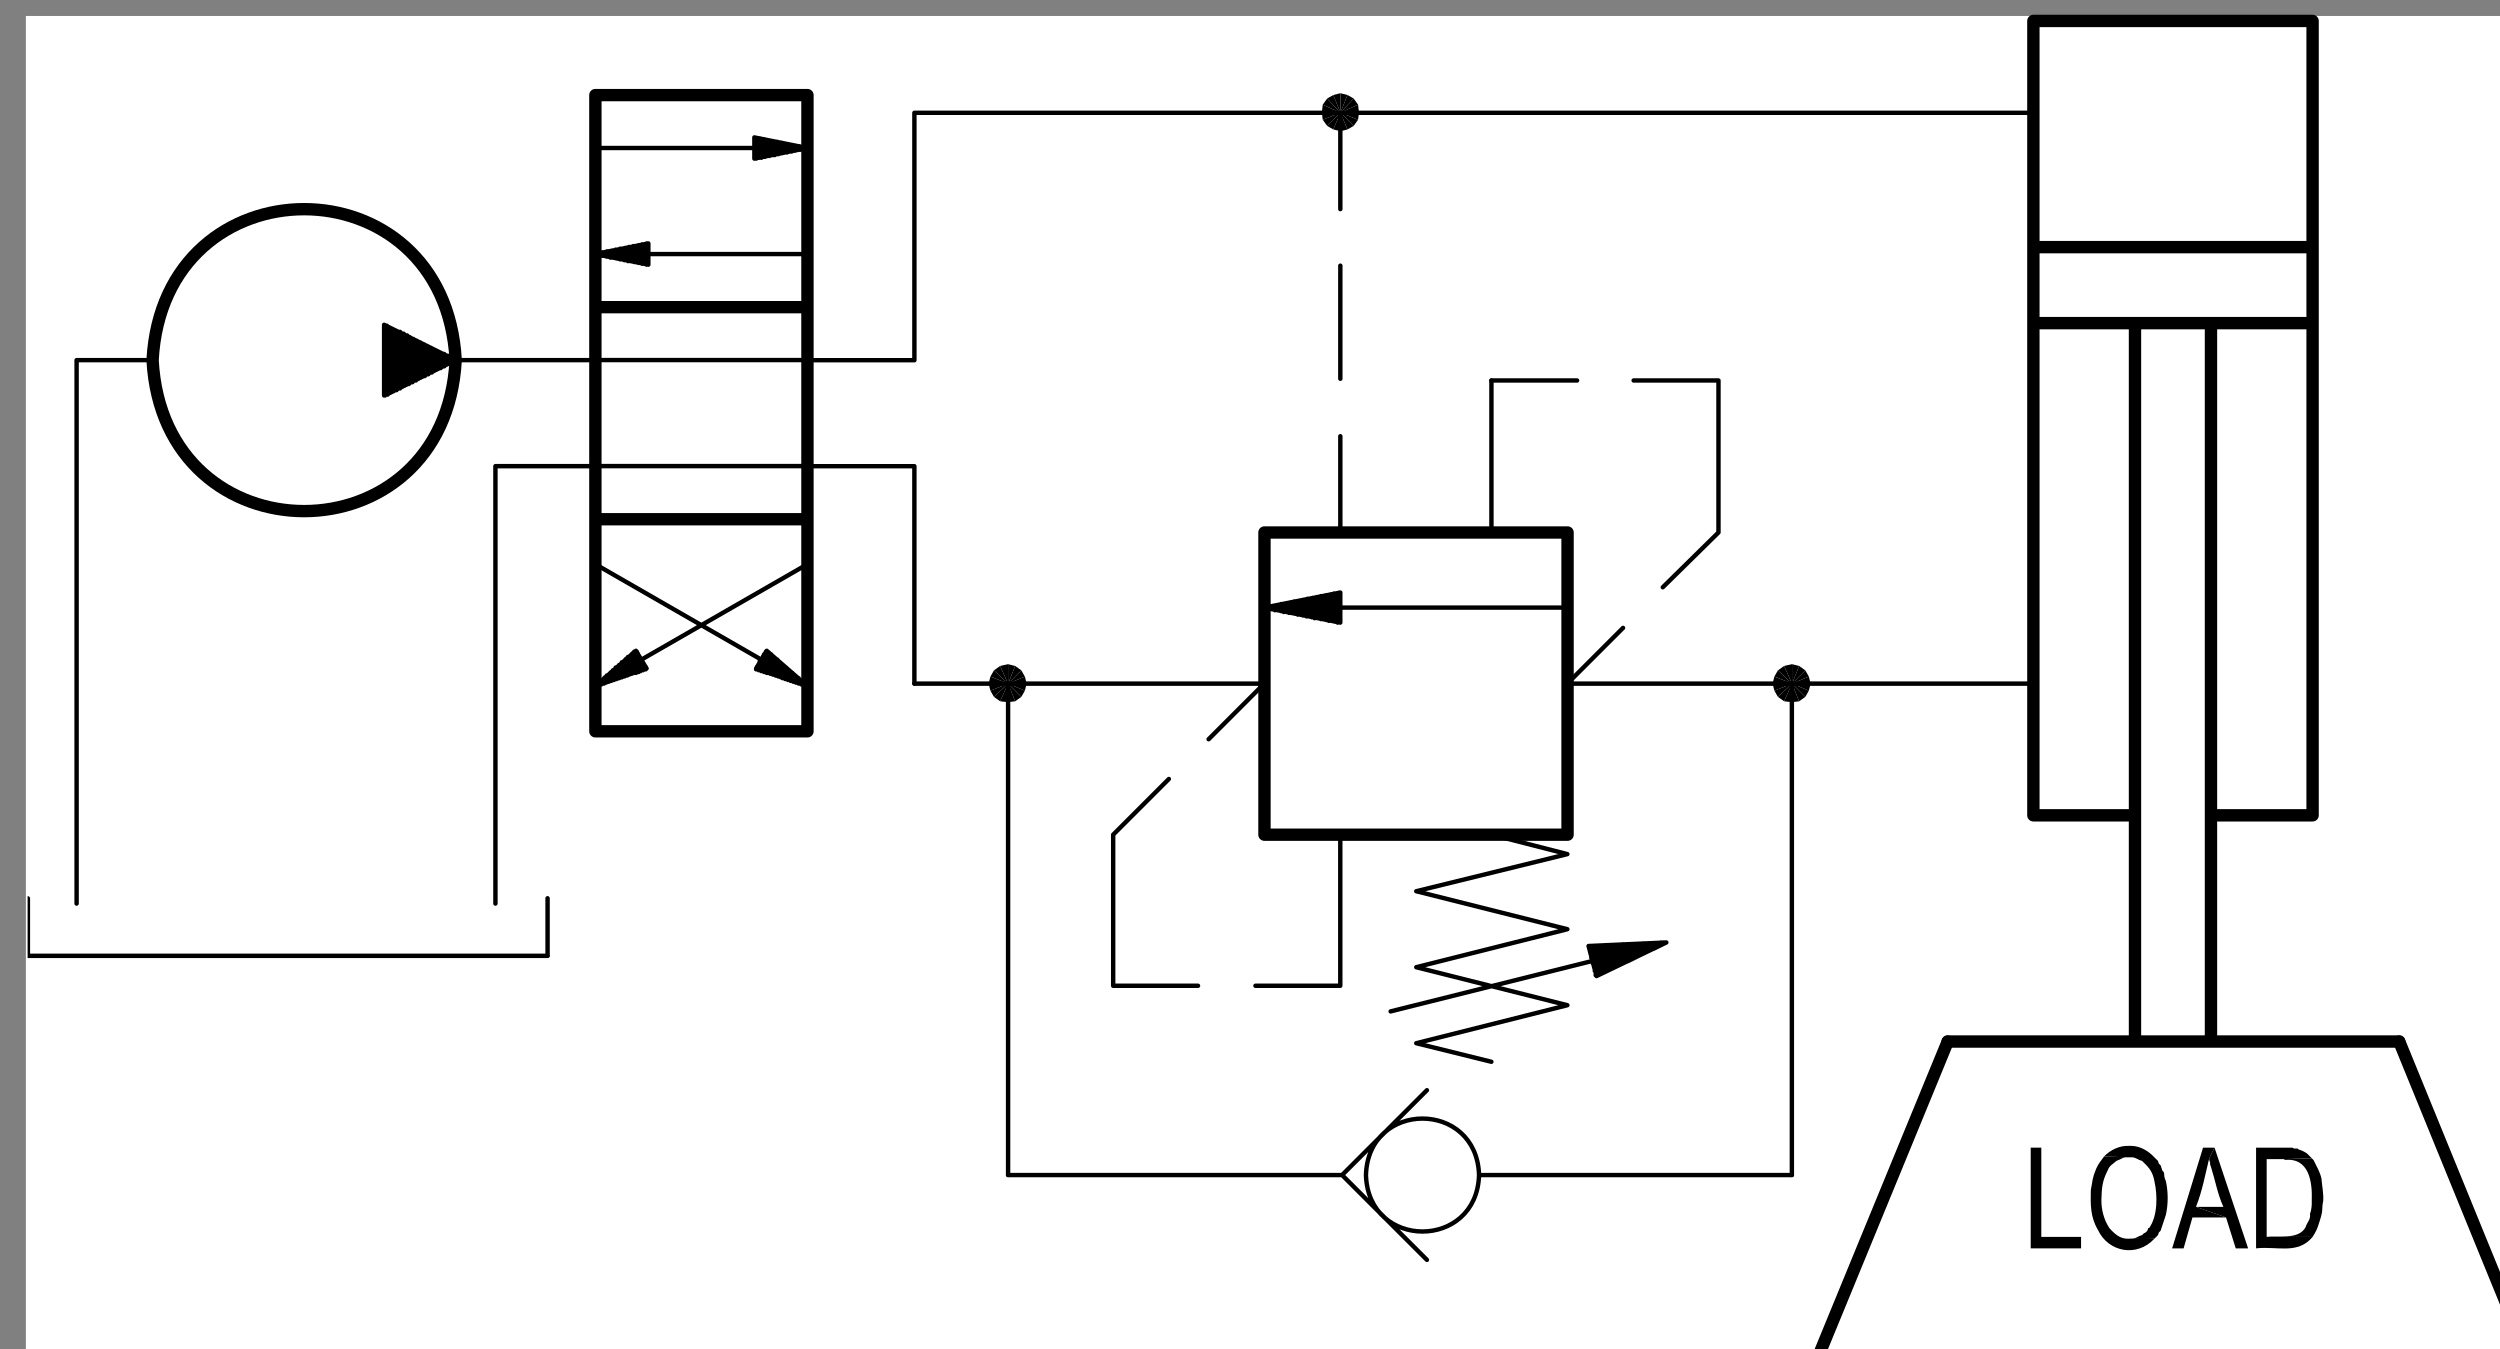 <?xml version="1.0" encoding="UTF-8" standalone="no"?>
<!-- Created with Inkscape (http://www.inkscape.org/) -->

<svg
   width="50mm"
   height="26.985mm"
   viewBox="0 0 50 26.985"
   version="1.1"
   id="svg1"
   inkscape:version="1.4.2 (2aeb623e1d, 2025-05-12)"
   sodipodi:docname="cbOnRod.svg"
   xmlns:inkscape="http://www.inkscape.org/namespaces/inkscape"
   xmlns:sodipodi="http://sodipodi.sourceforge.net/DTD/sodipodi-0.dtd"
   xmlns="http://www.w3.org/2000/svg"
   xmlns:svg="http://www.w3.org/2000/svg">
  <rect x="0" y="0" width="50" height="26.985" fill="#808080" stroke="none"/>
  <sodipodi:namedview
     id="namedview1"
     pagecolor="#ffffff"
     bordercolor="#000000"
     borderopacity="0.25"
     inkscape:showpageshadow="2"
     inkscape:pageopacity="0.0"
     inkscape:pagecheckerboard="0"
     inkscape:deskcolor="#d1d1d1"
     inkscape:document-units="mm"
     inkscape:zoom="2.0233293"
     inkscape:cx="72.652534"
     inkscape:cy="57.578368"
     inkscape:window-width="1854"
     inkscape:window-height="1011"
     inkscape:window-x="66"
     inkscape:window-y="32"
     inkscape:window-maximized="1"
     inkscape:current-layer="layer1"
     showborder="false" />
  <defs
     id="defs1">
    <clipPath
       clipPathUnits="userSpaceOnUse"
       id="clipPath569">
      <path
         d="m 383.672,242.19 h 141.732 v 76.495 H 383.672 Z"
         transform="translate(-407.903,-299.123)"
         id="path569" />
    </clipPath>
    <clipPath
       clipPathUnits="userSpaceOnUse"
       id="clipPath572">
      <path
         d="m 383.672,265.203 h 29.685 v 3.703 h -29.685 z"
         transform="translate(-383.689,-268.655)"
         id="path572" />
    </clipPath>
    <clipPath
       clipPathUnits="userSpaceOnUse"
       id="clipPath576">
      <path
         d="m 383.672,242.19 h 141.732 v 76.495 H 383.672 Z"
         transform="translate(-439.171,-252.996)"
         id="path576" />
    </clipPath>
    <clipPath
       clipPathUnits="userSpaceOnUse"
       id="clipPath628">
      <path
         d="m 383.672,242.19 h 141.732 v 76.495 H 383.672 Z"
         transform="translate(-502.958,-273.358)"
         id="path628" />
    </clipPath>
    <clipPath
       clipPathUnits="userSpaceOnUse"
       id="clipPath631">
      <path
         d="m 383.672,242.19 h 141.732 v 76.495 H 383.672 Z"
         transform="translate(-501.207,-254.047)"
         id="path631" />
    </clipPath>
    <clipPath
       clipPathUnits="userSpaceOnUse"
       id="clipPath633">
      <path
         d="m 383.672,242.19 h 141.732 v 76.495 H 383.672 Z"
         transform="translate(-502.608,-254.647)"
         id="path633" />
    </clipPath>
    <clipPath
       clipPathUnits="userSpaceOnUse"
       id="clipPath635">
      <path
         d="m 383.672,242.19 h 141.732 v 76.495 H 383.672 Z"
         transform="translate(-507.461,-254.547)"
         id="path635" />
    </clipPath>
    <clipPath
       clipPathUnits="userSpaceOnUse"
       id="clipPath637">
      <path
         d="m 383.672,242.19 h 141.732 v 76.495 H 383.672 Z"
         transform="translate(-507.461,-254.547)"
         id="path637" />
    </clipPath>
    <clipPath
       clipPathUnits="userSpaceOnUse"
       id="clipPath639">
      <path
         d="m 383.672,242.19 h 141.732 v 76.495 H 383.672 Z"
         transform="translate(-512.964,-253.947)"
         id="path639" />
    </clipPath>
    <clipPath
       clipPathUnits="userSpaceOnUse"
       id="clipPath641">
      <path
         d="m 383.672,242.19 h 141.732 v 76.495 H 383.672 Z"
         transform="translate(-511.413,-254.547)"
         id="path641" />
    </clipPath>
    <clipPath
       clipPathUnits="userSpaceOnUse"
       id="clipPath643">
      <path
         d="m 484.547,242.19 h 40.856 v 18.811 h -40.856 z"
         transform="translate(-517.917,-260.55)"
         id="path643" />
    </clipPath>
  </defs>
  <g
     inkscape:label="Layer 1"
     inkscape:groupmode="layer"
     id="layer1"
     transform="translate(-57.415,-109.008)">
    <g
       id="g564"
       transform="matrix(0.265,0,0,0.265,-293.228,-75.567)">
      <path
         id="path565"
         d="M 383.671,318.684 H 525.403 V 242.19 H 383.671 Z"
         style="fill:#ffffff;fill-opacity:1;fill-rule:nonzero;stroke:none"
         transform="matrix(1.333,0,0,-1.333,813.701,1122.52)" />
      <g
         id="g1542">
        <path
           id="path566"
           d="M 0,0 V 12.007 H -12.007 V 0 Z M 0,12.007 Z M 0,-12.007 V 0 H -12.007 V -12.007 Z M 0,0 Z M 0,12.007 V 24.014 H -12.007 V 12.007 Z m 0,12.007 z"
           style="fill:none;stroke:#000000;stroke-width:0.7;stroke-linecap:round;stroke-linejoin:round;stroke-miterlimit:10;stroke-dasharray:none;stroke-opacity:1"
           transform="matrix(1.333,0,0,-1.333,1384.121,735.697)" />
        <path
           id="path567"
           d="m 0,0 h 12.007 m -3.002,-0.4 0.15,-0.15 m -0.15,0.05 0.1,-0.1 m -0.1,0 v 1.2 m 0.651,-0.15 0.75,-0.75 m -0.85,0.8 0.8,-0.85 M 9.405,0.5 10.256,-0.35 m -0.951,0.9 0.901,-0.9 M 11.907,0 v 0.05 m -0.25,0 0.1,-0.1 m -0.2,0.15 0.15,-0.15 m -0.601,0.2 0.301,-0.25 m -0.401,0.3 0.301,-0.35 m -0.401,0.35 0.351,-0.35 m -0.501,0.4 0.4,-0.4 m -0.5,0.4 0.45,-0.45 m -0.55,0.5 0.45,-0.5 m -0.55,0.5 0.5,-0.5 m -0.65,0.55 0.55,-0.6 m -0.65,0.6 0.6,-0.6 m -0.7,0.6 0.6,-0.6 m -0.7,0.65 0.65,-0.65 m -0.8,0.65 0.7,-0.7 m -0.8,0.75 0.75,-0.75 m 0.701,0.45 0.25,-0.25 m 0,0.2 0.15,-0.2 m -0.25,0.2 0.2,-0.2 m 0.25,0.15 0.05,-0.1 M 9.205,0.55 10.156,-0.4 M 9.105,0.55 10.056,-0.4 m -1.051,1 1.001,-1 M 9.005,0.5 9.906,-0.4 M 9.005,0.4 9.856,-0.45 M 9.005,0.3 9.756,-0.45 M 9.005,-0.6 12.007,0 9.005,0.6 m 0,-0.75 0.4,-0.4 m -0.4,0.35 0.3,-0.35 m -0.3,0.25 0.25,-0.25 M 9.005,0.15 9.606,-0.5 M 9.005,0.05 9.556,-0.5 M 9.005,-0.05 9.456,-0.5 M 9.005,0.25 9.706,-0.45 M 0,-6.004 h 12.007 m -9.005,0.401 -0.2,0.15 m 0.2,-0.05 -0.1,0.1 m 0.1,-0.05 -0.05,0.05 m 0.05,-1.201 v 1.201 m -0.701,-1.051 -0.75,0.751 m 0.9,-0.801 -0.85,0.801 m 0.95,-0.801 -0.85,0.851 M 2.652,-6.554 1.751,-5.653 M 0.1,-6.004 H 0.05 m 0.25,-0.05 -0.1,0.101 m 0.2,-0.151 -0.15,0.151 m 0.6,-0.251 -0.3,0.301 M 0.951,-6.204 0.65,-5.853 M 1.101,-6.204 0.7,-5.853 M 1.201,-6.254 0.8,-5.853 M 1.301,-6.254 0.85,-5.853 m 0.551,-0.451 -0.45,0.501 m 0.6,-0.501 -0.55,0.501 m 0.65,-0.551 -0.55,0.551 m 0.65,-0.551 -0.6,0.601 m 0.7,-0.651 -0.6,0.651 m 0.75,-0.651 -0.7,0.651 m 0.8,-0.651 -0.7,0.701 m 0.8,-0.751 -0.75,0.751 M 0.75,-6.154 0.5,-5.903 m 0,-0.201 -0.15,0.151 m 0.3,-0.201 -0.25,0.251 m -0.2,-0.151 -0.1,0.05 m 2.652,-0.55 -0.901,0.901 M 2.902,-6.604 1.901,-5.603 M 3.002,-6.604 2.001,-5.603 M 3.002,-6.504 2.051,-5.603 M 3.002,-6.404 2.151,-5.553 M 3.002,-6.354 2.201,-5.553 M 3.002,-5.403 0,-6.004 l 3.002,-0.6 m 0,0.701 -0.4,0.4 m 0.4,-0.3 -0.35,0.35 m 0.35,-0.25 -0.25,0.25 m 0.25,-0.701 -0.651,0.601 m 0.651,-0.501 -0.551,0.551 m 0.551,-0.45 -0.501,0.45 M 3.002,-6.254 2.301,-5.553 M 0,-12.007 H 12.007 M 0,-18.01 H 12.007 M 0,-30.468 l 12.007,6.904 m 0,-6.904 L 0,-23.564 m 9.205,-5.753 0.05,-0.25 m -0.1,0.2 0.05,-0.15 m -0.1,0 v 0.05 l 0.601,1 m 0.5,-0.45 0.3,-1.05 m -0.4,1.15 0.3,-1.1 m -0.4,1.15 0.35,-1.15 m -0.4,1.25 0.3,-1.2 m 1.651,-0.551 v -0.05 m -0.15,0.2 0.05,-0.15 m -0.15,0.25 0.05,-0.2 m -0.4,0.501 0.1,-0.401 m -0.2,0.451 0.15,-0.451 m -0.201,0.551 0.101,-0.501 m -0.201,0.551 0.151,-0.551 m -0.251,0.651 0.2,-0.601 m -0.25,0.651 0.15,-0.651 m -0.25,0.751 0.2,-0.7 m -0.3,0.75 0.2,-0.75 m -0.3,0.85 0.25,-0.8 m -0.3,0.85 0.2,-0.85 m -0.3,0.95 0.25,-0.9 m -0.35,0.95 0.25,-0.95 m -0.3,1.05 0.25,-1 m 0.851,0 0.1,-0.351 m 0.05,0.201 0.1,-0.251 m -0.15,0.351 0.05,-0.301 m 0.3,0 v -0.1 m -2.001,1.801 0.35,-1.25 m -0.45,1.35 0.35,-1.3 m -0.4,1.35 0.35,-1.35 m -0.4,1.3 0.3,-1.25 m -0.35,1.15 0.3,-1.15 m -0.35,1.1 0.3,-1.05 m -0.751,0.25 2.902,-1.001 -2.301,2.001 m -0.401,-0.6 0.151,-0.55 m -0.151,0.45 0.1,-0.45 m -0.15,0.4 0.05,-0.35 m 0.151,0.7 0.25,-0.85 m -0.301,0.8 0.201,-0.75 m -0.251,0.65 0.201,-0.65 m -0.05,0.9 0.25,-0.95 m -6.954,0.4 -0.1,-0.25 m 0.15,0.2 -0.05,-0.15 m 0.05,0.05 v -0.05 m -0.551,1.05 0.601,-1 m -1.151,0.55 -0.25,-1.05 m 0.35,1.15 -0.3,-1.1 m 0.4,1.15 -0.3,-1.15 m 0.4,1.25 -0.35,-1.2 M 0.05,-30.418 v -0.05 m 0.2,0.2 -0.05,-0.15 m 0.1,0.25 -0.05,-0.2 m 0.4,0.501 -0.1,-0.401 m 0.2,0.451 -0.15,-0.451 m 0.25,0.551 -0.15,-0.501 m 0.201,0.551 -0.151,-0.551 m 0.251,0.651 -0.151,-0.601 m 0.251,0.651 -0.2,-0.651 m 0.25,0.751 -0.15,-0.7 m 0.25,0.75 -0.2,-0.75 m 0.3,0.85 -0.2,-0.8 m 0.3,0.85 -0.25,-0.85 m 0.3,0.95 -0.25,-0.9 m 0.35,0.95 -0.25,-0.95 m 0.35,1.05 -0.3,-1 m -0.851,0 -0.05,-0.351 m -0.1,0.201 -0.05,-0.251 m 0.15,0.351 -0.1,-0.301 m -0.25,0 -0.05,-0.1 m 2.001,1.801 -0.3,-1.25 m 0.4,1.35 -0.35,-1.3 m 0.45,1.35 -0.4,-1.35 m 0.45,1.3 -0.35,-1.25 m 0.4,1.15 -0.35,-1.15 m 0.35,1.1 -0.25,-1.05 m 0.751,0.25 -2.902,-1.001 2.301,2.001 m 0.351,-0.6 -0.151,-0.55 m 0.201,0.45 -0.151,-0.45 m 0.201,0.4 -0.1,-0.35 m -0.151,0.7 -0.2,-0.85 m 0.25,0.8 -0.2,-0.75 m 0.251,0.65 -0.151,-0.65 m 0,0.9 -0.25,-0.95"
           style="fill:none;stroke:#000000;stroke-width:0.25;stroke-linecap:round;stroke-linejoin:round;stroke-miterlimit:10;stroke-dasharray:none;stroke-opacity:1"
           transform="matrix(1.333,0,0,-1.333,1368.111,707.68)" />
        <path
           id="path568"
           d="M 0,0 C -0.606,11.397 -16.553,11.397 -17.16,0 -16.553,-11.397 -0.606,-11.397 0,0 Z"
           style="fill:none;stroke:#000000;stroke-width:0.7;stroke-linecap:round;stroke-linejoin:round;stroke-miterlimit:10;stroke-dasharray:none;stroke-opacity:1"
           transform="matrix(1.333,0,0,-1.333,1357.572,723.69)"
           clip-path="url(#clipPath569)" />
        <path
           id="path570"
           d="M 0,0 0.05,-0.05 M -0.15,0.1 0,-0.1 m -0.35,0.3 0.3,-0.35 M -0.55,0.3 -0.1,-0.15 M -0.75,0.35 -0.2,-0.2 M -0.951,0.45 -0.25,-0.2 M -1.151,0.55 -0.3,-0.25 M -1.301,0.65 -0.4,-0.3 M -1.501,0.75 -0.45,-0.3 M -1.701,0.85 -0.5,-0.35 M -1.901,0.951 -0.55,-0.4 M -2.101,1.051 -0.65,-0.4 M -2.301,1.151 -0.7,-0.45 M -2.501,1.251 -0.75,-0.5 M -2.652,1.351 -0.85,-0.5 M -2.852,1.451 -0.901,-0.55 M -3.052,1.551 -0.951,-0.55 M -3.252,1.601 -1.001,-0.6 M -3.452,1.701 -1.101,-0.65 M -3.652,1.801 -1.151,-0.65 M -3.802,1.901 -1.201,-0.7 M -3.952,1.951 -1.251,-0.75 M -3.952,1.851 -1.351,-0.75 M -3.952,1.751 -1.401,-0.8 m -2.551,2.451 2.501,-2.501 m -2.501,2.401 2.401,-2.401 m -2.401,2.301 2.351,-2.352 m -2.351,2.252 2.301,-2.302 m -2.301,2.202 2.251,-2.202 m -2.251,2.102 2.151,-2.152 m -2.151,2.052 2.101,-2.052 m -2.101,2.002 2.051,-2.052 m -2.051,1.952 1.951,-2.002 M -3.952,0.8 -2.051,-1.101 M -3.952,0.7 -2.101,-1.151 M -3.952,0.6 -2.151,-1.201 M -3.952,0.5 -2.251,-1.201 M -3.952,0.4 -2.301,-1.251 M -3.952,0.3 -2.351,-1.301 M -3.952,0.2 -2.451,-1.301 M -3.952,0.1 -2.501,-1.351 M -3.952,0 -2.551,-1.401 m -1.401,1.301 1.35,-1.301 m -1.35,1.201 1.25,-1.251 m -1.25,1.201 1.2,-1.201 m -1.2,1.101 1.15,-1.151 m -1.15,1.051 1.05,-1.101 m -1.05,1.001 1,-1.001 m -1,0.901 0.95,-0.951 m -0.95,0.851 0.9,-0.901 m -0.9,0.801 0.8,-0.801 m -0.8,0.7 0.75,-0.75 m -0.75,0.65 0.7,-0.7 m -0.7,0.6 0.6,-0.6 m -0.6,0.5 0.55,-0.55 m -0.55,0.45 0.5,-0.45 m -0.5,0.35 0.45,-0.4 m -0.45,0.35 0.35,-0.4 m -0.35,0.3 0.3,-0.3 m -0.3,0.2 0.25,-0.25 m -0.25,0.15 0.2,-0.2 m -0.2,0.1 0.1,-0.1 m -0.1,0 0.05,-0.05 M -3.952,1.951 0.1,-0.05 -3.952,-2.051 Z M 0.1,-0.05 h 7.905 m 0,-6.003 H 2.351 V -30.818 M -17.06,-0.05 h -4.302 v -30.768 m 26.665,0.3 v -3.252"
           style="fill:none;stroke:#000000;stroke-width:0.25;stroke-linecap:round;stroke-linejoin:round;stroke-miterlimit:10;stroke-dasharray:none;stroke-opacity:1"
           transform="matrix(1.333,0,0,-1.333,1357.438,723.623)" />
        <path
           id="path571"
           d="M 0,0 V -3.252 H 29.417"
           style="fill:none;stroke:#000000;stroke-width:0.25;stroke-linecap:round;stroke-linejoin:round;stroke-miterlimit:10;stroke-dasharray:none;stroke-opacity:1"
           transform="matrix(1.333,0,0,-1.333,1325.286,764.313)"
           clip-path="url(#clipPath572)" />
        <path
           id="path573"
           d="m 0,0 h 6.054 v -12.307 m 11.256,-8.555 3.152,3.152 m 2.251,2.251 3.152,3.152 m 18.561,-15.709 -11.407,-2.852 m 11.207,3.702 1.751,-1.05 m -1.701,0.9 1.601,-0.95 m -1.551,0.85 1.451,-0.9 m -1.451,0.75 1.351,-0.8 m -1.451,1.2 4.402,0.2 m -3.102,-0.15 1.251,-0.75 m -1.401,0.75 1.301,-0.8 m -1.451,0.8 1.351,-0.85 m -1.551,0.8 1.451,-0.85 m -1.601,0.85 1.501,-0.85 m -1.651,0.85 1.551,-0.9 m -1.701,0.9 1.601,-0.95 m -1.801,0.95 1.701,-1 m -1.401,-0.701 3.952,1.901 m -0.15,0 0.05,-0.05 m -0.2,0.05 0.1,-0.1 m -0.3,0.05 0.2,-0.1 m -0.35,0.1 0.25,-0.15 m -0.4,0.15 0.3,-0.2 m -0.45,0.2 0.35,-0.25 m -0.55,0.25 0.45,-0.3 m -0.601,0.3 0.501,-0.3 m -0.651,0.25 0.551,-0.3 m -0.701,0.3 0.601,-0.35 m -0.801,0.35 0.701,-0.4 m -0.851,0.4 0.751,-0.45 m -0.901,0.45 0.8,-0.5 m -0.95,0.5 0.85,-0.55 m -1.05,0.55 0.95,-0.6 m -1.1,0.55 1,-0.6 m -1.15,0.6 1.05,-0.65 m -1.25,0.65 1.2,-0.7 m -2.501,0.15 1.2,-0.751 m -1.35,1.251 0.45,-1.701 m -0.3,1.051 1.1,-0.651 m -1.05,0.551 0.95,-0.601 m -0.9,0.451 0.8,-0.501 m -0.8,0.401 0.7,-0.451 m -0.65,0.301 0.55,-0.351 m -0.5,0.25 0.4,-0.25 m -0.4,0.1 0.3,-0.15 m -0.25,0.05 0.15,-0.1 m -0.15,-0.05 h 0.05 m -27.366,-0.6 h 4.803 m 3.252,0 h 4.803 v 8.555 m -12.858,0 v -8.555 m 21.413,34.27 h 4.852 m 3.202,0 H 51.58 M 43.025,-8.005 H 30.168 m 21.412,4.253 -3.152,-3.102 m -2.251,-2.301 -3.152,-3.152 m 8.555,17.16 v -8.605 m -21.412,-3.702 -0.251,0.25 m 0.251,-0.651 -0.551,0.601 m 0.551,-0.45 -0.451,0.45 m 0.451,-0.3 -0.351,0.35 m 0.351,-1.001 -0.901,0.851 m 0.901,-0.751 -0.801,0.801 m 0.801,-0.651 -0.701,0.651 m -3.602,-0.701 4.303,0.851 v -1.701 m -3.503,0.7 -0.25,0.25 m 0.401,-0.3 -0.301,0.3 m 3.653,-0.95 -4.303,0.85 m 1.101,-0.25 -0.351,0.4 m 0.501,-0.4 -0.4,0.4 m 0.55,-0.45 -0.45,0.5 m 0.65,-0.5 -0.55,0.5 m 0.7,-0.55 -0.6,0.55 m 0.75,-0.6 -0.65,0.65 m 0.8,-0.65 -0.65,0.65 m 0.8,-0.7 -0.7,0.751 m 0.9,-0.801 -0.8,0.801 m 0.951,-0.801 -0.851,0.851 m 1.001,-0.901 -0.901,0.901 m 1.051,-0.951 -0.951,0.951 m 1.151,-0.951 -1.051,1.001 m 1.201,-1.051 -1.051,1.051 m 1.201,-1.051 -1.101,1.101 m 1.251,-1.151 -1.151,1.151 m 1.301,-1.201 -1.201,1.251 m 1.401,-1.251 -1.3,1.251 m 1.45,-1.301 -1.35,1.301 m 1.5,-1.351 -1.4,1.401 m 1.551,-1.401 -1.401,1.401 m 1.401,-1.301 -1.301,1.351 m 1.301,-1.201 -1.201,1.201 m 1.201,-1.051 -1.101,1.101 m 1.101,-1.001 -1.001,1.001 m -3.152,-0.701 -0.05,0.05 m 0.2,-0.05 -0.1,0.1 m 0.25,-0.15 -0.15,0.15 m 0.3,-0.2 -0.2,0.2 m 3.903,0.651 -0.151,0.1 m 0.151,0 -0.051,0.05 m 12.908,-14.809 -8.555,-2.101 8.555,-2.151 m 0,-4.303 -8.555,2.152 8.555,2.151 m 0,-4.303 -8.555,-2.151 4.253,-1.051 m 0,12.858 4.302,-1.101"
           style="fill:none;stroke:#000000;stroke-width:0.25;stroke-linecap:round;stroke-linejoin:round;stroke-miterlimit:10;stroke-dasharray:none;stroke-opacity:1"
           transform="matrix(1.333,0,0,-1.333,1384.121,731.694)" />
        <path
           id="path574"
           d="M 0,0 V -17.11 H -17.16 V 0 Z m 0,-17.11 z"
           style="fill:none;stroke:#000000;stroke-width:0.7;stroke-linecap:round;stroke-linejoin:round;stroke-miterlimit:10;stroke-dasharray:none;stroke-opacity:1"
           transform="matrix(1.333,0,0,-1.333,1441.487,736.697)" />
        <path
           id="path575"
           d="M 0,0 H 18.911 M 44.376,0 H 26.665 c -0.13,4.263 -6.272,4.263 -6.403,0 0.131,-4.263 6.273,-4.263 6.403,0 M 23.714,4.803 18.911,0 23.714,-4.803"
           style="fill:none;stroke:#000000;stroke-width:0.25;stroke-linecap:round;stroke-linejoin:round;stroke-miterlimit:10;stroke-dasharray:none;stroke-opacity:1"
           transform="matrix(1.333,0,0,-1.333,1399.263,785.192)"
           clip-path="url(#clipPath576)" />
        <path
           id="path577"
           d="M 0,0 -0.1,0.4 -1.051,0"
           style="fill:#000000;fill-opacity:1;fill-rule:nonzero;stroke:none"
           transform="matrix(1.333,0,0,-1.333,1459.831,748.104)" />
        <path
           id="path578"
           d="M 0,0 -0.2,0.35 -0.951,-0.4"
           style="fill:#000000;fill-opacity:1;fill-rule:nonzero;stroke:none"
           transform="matrix(1.333,0,0,-1.333,1459.698,747.57)" />
        <path
           id="path579"
           d="m 0,0 -0.35,0.25 -0.4,-1"
           style="fill:#000000;fill-opacity:1;fill-rule:nonzero;stroke:none"
           transform="matrix(1.333,0,0,-1.333,1459.431,747.103)" />
        <path
           id="path580"
           d="M 0,0 -0.4,0.1 V -1.001"
           style="fill:#000000;fill-opacity:1;fill-rule:nonzero;stroke:none"
           transform="matrix(1.333,0,0,-1.333,1458.964,746.77)" />
        <path
           id="path581"
           d="M 0,0 -0.45,-0.1 0,-1.101"
           style="fill:#000000;fill-opacity:1;fill-rule:nonzero;stroke:none"
           transform="matrix(1.333,0,0,-1.333,1458.43,746.636)" />
        <path
           id="path582"
           d="m 0,0 -0.35,-0.25 0.8,-0.751"
           style="fill:#000000;fill-opacity:1;fill-rule:nonzero;stroke:none"
           transform="matrix(1.333,0,0,-1.333,1457.83,746.77)" />
        <path
           id="path583"
           d="m 0,0 -0.2,-0.35 1,-0.4"
           style="fill:#000000;fill-opacity:1;fill-rule:nonzero;stroke:none"
           transform="matrix(1.333,0,0,-1.333,1457.363,747.103)" />
        <path
           id="path584"
           d="M 0,0 -0.1,-0.4 H 1.001"
           style="fill:#000000;fill-opacity:1;fill-rule:nonzero;stroke:none"
           transform="matrix(1.333,0,0,-1.333,1457.096,747.57)" />
        <path
           id="path585"
           d="M 0,0 0.1,-0.4 1.101,0"
           style="fill:#000000;fill-opacity:1;fill-rule:nonzero;stroke:none"
           transform="matrix(1.333,0,0,-1.333,1456.963,748.104)" />
        <path
           id="path586"
           d="M 0,0 0.2,-0.35 1.001,0.4"
           style="fill:#000000;fill-opacity:1;fill-rule:nonzero;stroke:none"
           transform="matrix(1.333,0,0,-1.333,1457.096,748.637)" />
        <path
           id="path587"
           d="m 0,0 0.35,-0.25 0.45,1"
           style="fill:#000000;fill-opacity:1;fill-rule:nonzero;stroke:none"
           transform="matrix(1.333,0,0,-1.333,1457.363,749.104)" />
        <path
           id="path588"
           d="M 0,0 0.45,-0.05 V 1.001"
           style="fill:#000000;fill-opacity:1;fill-rule:nonzero;stroke:none"
           transform="matrix(1.333,0,0,-1.333,1457.83,749.438)" />
        <path
           id="path589"
           d="M 0,0 0.4,0.05 0,1.051"
           style="fill:#000000;fill-opacity:1;fill-rule:nonzero;stroke:none"
           transform="matrix(1.333,0,0,-1.333,1458.43,749.505)" />
        <path
           id="path590"
           d="M 0,0 0.35,0.25 -0.4,1.001"
           style="fill:#000000;fill-opacity:1;fill-rule:nonzero;stroke:none"
           transform="matrix(1.333,0,0,-1.333,1458.964,749.438)" />
        <path
           id="path591"
           d="m 0,0 0.2,0.35 -0.95,0.4"
           style="fill:#000000;fill-opacity:1;fill-rule:nonzero;stroke:none"
           transform="matrix(1.333,0,0,-1.333,1459.431,749.104)" />
        <path
           id="path592"
           d="M 0,0 0.1,0.4 H -0.951"
           style="fill:#000000;fill-opacity:1;fill-rule:nonzero;stroke:none"
           transform="matrix(1.333,0,0,-1.333,1459.698,748.637)" />
        <path
           id="path593"
           d="M 0,0 -0.1,0.4 -1.051,0"
           style="fill:#000000;fill-opacity:1;fill-rule:nonzero;stroke:none"
           transform="matrix(1.333,0,0,-1.333,1400.664,748.104)" />
        <path
           id="path594"
           d="M 0,0 -0.2,0.35 -0.951,-0.4"
           style="fill:#000000;fill-opacity:1;fill-rule:nonzero;stroke:none"
           transform="matrix(1.333,0,0,-1.333,1400.53,747.57)" />
        <path
           id="path595"
           d="m 0,0 -0.35,0.25 -0.4,-1"
           style="fill:#000000;fill-opacity:1;fill-rule:nonzero;stroke:none"
           transform="matrix(1.333,0,0,-1.333,1400.264,747.103)" />
        <path
           id="path596"
           d="M 0,0 -0.4,0.1 V -1.001"
           style="fill:#000000;fill-opacity:1;fill-rule:nonzero;stroke:none"
           transform="matrix(1.333,0,0,-1.333,1399.796,746.77)" />
        <path
           id="path597"
           d="M 0,0 -0.45,-0.1 0,-1.101"
           style="fill:#000000;fill-opacity:1;fill-rule:nonzero;stroke:none"
           transform="matrix(1.333,0,0,-1.333,1399.263,746.636)" />
        <path
           id="path598"
           d="m 0,0 -0.35,-0.25 0.8,-0.751"
           style="fill:#000000;fill-opacity:1;fill-rule:nonzero;stroke:none"
           transform="matrix(1.333,0,0,-1.333,1398.662,746.77)" />
        <path
           id="path599"
           d="m 0,0 -0.2,-0.35 1,-0.4"
           style="fill:#000000;fill-opacity:1;fill-rule:nonzero;stroke:none"
           transform="matrix(1.333,0,0,-1.333,1398.196,747.103)" />
        <path
           id="path600"
           d="M 0,0 -0.1,-0.4 H 1.001"
           style="fill:#000000;fill-opacity:1;fill-rule:nonzero;stroke:none"
           transform="matrix(1.333,0,0,-1.333,1397.929,747.57)" />
        <path
           id="path601"
           d="M 0,0 0.1,-0.4 1.101,0"
           style="fill:#000000;fill-opacity:1;fill-rule:nonzero;stroke:none"
           transform="matrix(1.333,0,0,-1.333,1397.795,748.104)" />
        <path
           id="path602"
           d="M 0,0 0.2,-0.35 1.001,0.4"
           style="fill:#000000;fill-opacity:1;fill-rule:nonzero;stroke:none"
           transform="matrix(1.333,0,0,-1.333,1397.929,748.637)" />
        <path
           id="path603"
           d="m 0,0 0.35,-0.25 0.45,1"
           style="fill:#000000;fill-opacity:1;fill-rule:nonzero;stroke:none"
           transform="matrix(1.333,0,0,-1.333,1398.196,749.104)" />
        <path
           id="path604"
           d="M 0,0 0.45,-0.05 V 1.001"
           style="fill:#000000;fill-opacity:1;fill-rule:nonzero;stroke:none"
           transform="matrix(1.333,0,0,-1.333,1398.662,749.438)" />
        <path
           id="path605"
           d="M 0,0 0.4,0.05 0,1.051"
           style="fill:#000000;fill-opacity:1;fill-rule:nonzero;stroke:none"
           transform="matrix(1.333,0,0,-1.333,1399.263,749.505)" />
        <path
           id="path606"
           d="M 0,0 0.35,0.25 -0.4,1.001"
           style="fill:#000000;fill-opacity:1;fill-rule:nonzero;stroke:none"
           transform="matrix(1.333,0,0,-1.333,1399.796,749.438)" />
        <path
           id="path607"
           d="m 0,0 0.2,0.35 -0.95,0.4"
           style="fill:#000000;fill-opacity:1;fill-rule:nonzero;stroke:none"
           transform="matrix(1.333,0,0,-1.333,1400.264,749.104)" />
        <path
           id="path608"
           d="M 0,0 0.1,0.4 H -0.951"
           style="fill:#000000;fill-opacity:1;fill-rule:nonzero;stroke:none"
           transform="matrix(1.333,0,0,-1.333,1400.53,748.637)" />
        <path
           id="path609"
           d="M 0,0 V -27.816 M 44.376,0 V -27.816 M 18.811,8.555 v 5.453 m 0,3.252 v 6.404 m 0,3.202 v 5.453 M 27.366,8.555 v 8.605"
           style="fill:none;stroke:#000000;stroke-width:0.25;stroke-linecap:round;stroke-linejoin:round;stroke-miterlimit:10;stroke-dasharray:none;stroke-opacity:1"
           transform="matrix(1.333,0,0,-1.333,1399.263,748.104)" />
        <path
           id="path610"
           d="M 0,0 -0.05,0.45 -1.051,0"
           style="fill:#000000;fill-opacity:1;fill-rule:nonzero;stroke:none"
           transform="matrix(1.333,0,0,-1.333,1425.745,705.012)" />
        <path
           id="path611"
           d="m 0,0 -0.25,0.35 -0.751,-0.8"
           style="fill:#000000;fill-opacity:1;fill-rule:nonzero;stroke:none"
           transform="matrix(1.333,0,0,-1.333,1425.678,704.412)" />
        <path
           id="path612"
           d="m 0,0 -0.35,0.2 -0.4,-1"
           style="fill:#000000;fill-opacity:1;fill-rule:nonzero;stroke:none"
           transform="matrix(1.333,0,0,-1.333,1425.345,703.945)" />
        <path
           id="path613"
           d="M 0,0 -0.4,0.1 V -1.001"
           style="fill:#000000;fill-opacity:1;fill-rule:nonzero;stroke:none"
           transform="matrix(1.333,0,0,-1.333,1424.878,703.678)" />
        <path
           id="path614"
           d="M 0,0 -0.4,-0.1 0,-1.101"
           style="fill:#000000;fill-opacity:1;fill-rule:nonzero;stroke:none"
           transform="matrix(1.333,0,0,-1.333,1424.344,703.545)" />
        <path
           id="path615"
           d="M 0,0 -0.35,-0.2 0.4,-1.001"
           style="fill:#000000;fill-opacity:1;fill-rule:nonzero;stroke:none"
           transform="matrix(1.333,0,0,-1.333,1423.81,703.678)" />
        <path
           id="path616"
           d="m 0,0 -0.25,-0.35 1,-0.45"
           style="fill:#000000;fill-opacity:1;fill-rule:nonzero;stroke:none"
           transform="matrix(1.333,0,0,-1.333,1423.343,703.945)" />
        <path
           id="path617"
           d="M 0,0 -0.05,-0.45 H 1.001"
           style="fill:#000000;fill-opacity:1;fill-rule:nonzero;stroke:none"
           transform="matrix(1.333,0,0,-1.333,1423.01,704.412)" />
        <path
           id="path618"
           d="M 0,0 0.05,-0.4 1.051,0"
           style="fill:#000000;fill-opacity:1;fill-rule:nonzero;stroke:none"
           transform="matrix(1.333,0,0,-1.333,1422.943,705.012)" />
        <path
           id="path619"
           d="M 0,0 0.25,-0.35 1.001,0.4"
           style="fill:#000000;fill-opacity:1;fill-rule:nonzero;stroke:none"
           transform="matrix(1.333,0,0,-1.333,1423.01,705.546)" />
        <path
           id="path620"
           d="m 0,0 0.35,-0.2 0.4,0.95"
           style="fill:#000000;fill-opacity:1;fill-rule:nonzero;stroke:none"
           transform="matrix(1.333,0,0,-1.333,1423.343,706.013)" />
        <path
           id="path621"
           d="M 0,0 0.4,-0.1 V 0.951"
           style="fill:#000000;fill-opacity:1;fill-rule:nonzero;stroke:none"
           transform="matrix(1.333,0,0,-1.333,1423.81,706.279)" />
        <path
           id="path622"
           d="M 0,0 0.4,0.1 0,1.051"
           style="fill:#000000;fill-opacity:1;fill-rule:nonzero;stroke:none"
           transform="matrix(1.333,0,0,-1.333,1424.344,706.413)" />
        <path
           id="path623"
           d="M 0,0 0.35,0.2 -0.4,0.951"
           style="fill:#000000;fill-opacity:1;fill-rule:nonzero;stroke:none"
           transform="matrix(1.333,0,0,-1.333,1424.878,706.279)" />
        <path
           id="path624"
           d="m 0,0 0.25,0.35 -1,0.4"
           style="fill:#000000;fill-opacity:1;fill-rule:nonzero;stroke:none"
           transform="matrix(1.333,0,0,-1.333,1425.345,706.013)" />
        <path
           id="path625"
           d="M 0,0 0.05,0.4 H -1.001"
           style="fill:#000000;fill-opacity:1;fill-rule:nonzero;stroke:none"
           transform="matrix(1.333,0,0,-1.333,1425.678,705.546)" />
        <path
           id="path626"
           d="M 0,0 H 19.812 M 36.971,0 H 63.337 M -6.054,18.311 H 0 v 14.008 h 63.337"
           style="fill:none;stroke:#000000;stroke-width:0.25;stroke-linecap:round;stroke-linejoin:round;stroke-miterlimit:10;stroke-dasharray:none;stroke-opacity:1"
           transform="matrix(1.333,0,0,-1.333,1392.192,748.104)" />
        <path
           id="path627"
           d="M 0,0 H -5.753 V 44.976 H 10.056 V 0 H 4.302 M -5.753,32.169 v -4.303 h 15.809 v 4.303 z M 4.302,-12.807 V 27.866 H 0 v -40.673 z m 0,40.673 z m -14.908,-40.673 h 25.565"
           style="fill:none;stroke:#000000;stroke-width:0.7;stroke-linecap:round;stroke-linejoin:round;stroke-miterlimit:10;stroke-dasharray:none;stroke-opacity:1"
           transform="matrix(1.333,0,0,-1.333,1484.312,758.043)"
           clip-path="url(#clipPath628)" />
        <path
           id="path629"
           d="m 0,0 h -0.6 v -5.703 h 2.851 v 0.65 H 0"
           style="fill:#000000;fill-opacity:1;fill-rule:nonzero;stroke:none"
           transform="matrix(1.333,0,0,-1.333,1477.242,783.124)" />
        <path
           id="path630"
           d="m 0,0 c -0.178,-0.262 -0.298,-0.354 -0.45,-0.7 -0.239,-0.592 -0.182,-0.62 -0.3,-1.201 -0.015,-0.821 -0.035,-1.515 0.4,-2.251 0.595,-1.279 2.22,-1.568 3.202,-0.501 -1.426,0.18 -1.681,-0.392 -2.552,0.601 -0.308,0.467 -0.46,1.049 -0.45,1.601 0.019,0.658 0.043,1.059 0.35,1.651 0.118,0.315 0.289,0.35 0.5,0.55 0.303,0.104 0.387,0.238 0.701,0.2"
           style="fill:#000000;fill-opacity:1;fill-rule:evenodd;stroke:none"
           transform="matrix(1.333,0,0,-1.333,1481.978,783.791)"
           clip-path="url(#clipPath631)" />
        <path
           id="path632"
           d="M 0,0 C -0.518,0.023 -1.046,-0.226 -1.401,-0.6 L 0,-0.65 H 0.25 L 0.4,-0.7 0.6,-0.8 0.75,-0.85 0.85,-0.951 c 0.346,-0.32 0.519,-0.593 0.601,-1.05 0.179,-0.789 0.194,-1.965 -0.3,-2.652 h -0.05 l -0.05,-0.15 -0.1,-0.1 -0.101,-0.05 -0.1,-0.1 -0.15,-0.05 C 0.296,-5.252 0.344,-5.263 0,-5.253 h 1.451 l 0.2,0.2 0.05,0.15 0.1,0.1 c 0.1,0.3 0.2,0.601 0.3,0.901 0.135,0.619 0.134,1.281 0,1.901 -0.182,0.389 -0.01,0.433 -0.2,0.6 l -0.1,0.3 -0.1,0.1 -0.05,0.151 -0.2,0.2 C 1.109,-0.284 0.654,-0.011 0.15,0"
           style="fill:#000000;fill-opacity:1;fill-rule:evenodd;stroke:none"
           transform="matrix(1.333,0,0,-1.333,1483.845,782.991)"
           clip-path="url(#clipPath633)" />
        <path
           id="path634"
           d="m 0,0 h -0.65 l -1.751,-5.703 h 0.65 l 0.5,1.751 H 0.65 l -1.701,0.6 c 0.365,0.91 0.521,1.828 0.751,2.752"
           style="fill:#000000;fill-opacity:1;fill-rule:evenodd;stroke:none"
           transform="matrix(1.333,0,0,-1.333,1490.316,783.124)"
           clip-path="url(#clipPath635)" />
        <path
           id="path636"
           d="m 0,0 -0.3,-0.6 v -0.1 l 0.05,-0.15 v -0.101 l 0.05,-0.15 c 0.238,-0.742 0.378,-1.547 0.7,-2.251 h -1.551 l 1.701,-0.6 0.551,-1.751 h 0.7"
           style="fill:#000000;fill-opacity:1;fill-rule:evenodd;stroke:none"
           transform="matrix(1.333,0,0,-1.333,1490.316,783.124)"
           clip-path="url(#clipPath637)" />
        <path
           id="path638"
           d="M 0,0 -1.551,-0.05 V -0.1 C -0.155,0.062 0.042,-1.323 0,-2.401 0.009,-2.656 -0.012,-2.92 -0.1,-3.152 -0.052,-3.472 -0.255,-3.6 -0.35,-3.902 -0.731,-4.633 -1.942,-4.371 -2.552,-4.453 H 0.05 c 0.241,0.396 0.259,0.454 0.4,0.901 0.228,0.714 0.085,0.549 0.2,1.151 0.023,0.424 -0.068,0.836 -0.1,1.25 -0.087,0.39 -0.281,0.699 -0.45,1.051"
           style="fill:#000000;fill-opacity:1;fill-rule:evenodd;stroke:none"
           transform="matrix(1.333,0,0,-1.333,1497.653,783.925)"
           clip-path="url(#clipPath639)" />
        <path
           id="path640"
           d="m 0,0 h -1.601 v -5.703 c 1.199,0.138 2.347,-0.371 3.202,0.65 H -1.001 V -0.65 H 0 l 1.551,0.05 c -0.314,0.306 -0.204,0.264 -0.6,0.45 L 0.8,-0.1 0.75,-0.05 H 0.55 L 0.45,0 h -0.3"
           style="fill:#000000;fill-opacity:1;fill-rule:evenodd;stroke:none"
           transform="matrix(1.333,0,0,-1.333,1495.585,783.124)"
           clip-path="url(#clipPath641)" />
        <path
           id="path642"
           d="M 0,0 7.354,-18.01 H -32.969 L -25.565,0"
           style="fill:none;stroke:#000000;stroke-width:0.7;stroke-linecap:round;stroke-linejoin:round;stroke-miterlimit:10;stroke-dasharray:none;stroke-opacity:1"
           transform="matrix(1.333,0,0,-1.333,1504.257,775.119)"
           clip-path="url(#clipPath643)" />
      </g>
    </g>
  </g>
</svg>
